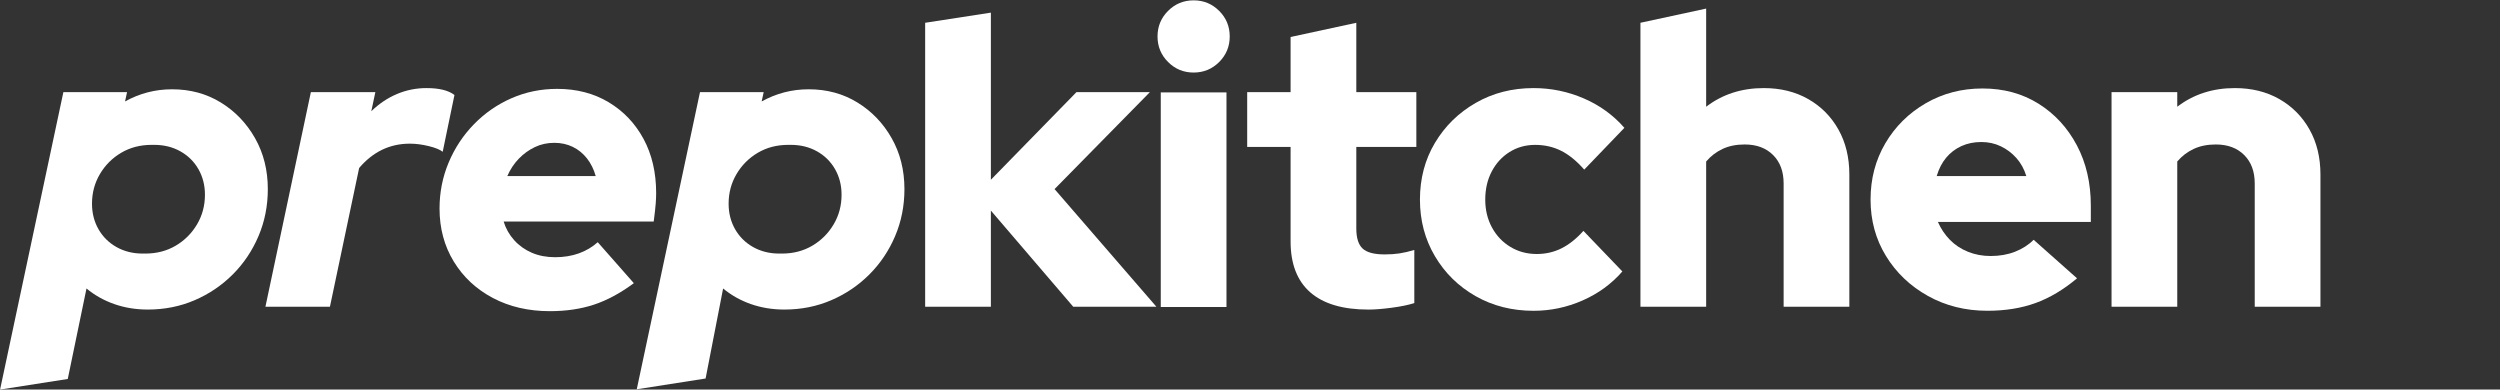 <svg version="1.1" viewBox="0 0 1070.9 166.85" xmlns="http://www.w3.org/2000/svg">
    <rect x="0" y="0" width="1070.9" height="166.85" fill="#333333" stroke="none"/>
    <g transform="translate(-1130.5 -835.79)">
        <g fill="#FFF">
            <path transform="matrix(1.333 0 0 -1.333 1526.8 967.18)" d="m0 0v91.247l21.117 3.26v-53.706l27.505 28.156h23.594l-30.633-31.154 32.719-37.803h-26.723l-26.462 30.894v-30.894z"/>
            <path transform="matrix(1.333 0 0 -1.333 0 1440)" d="m1221.1 423.57h21.118v-68.957h-21.118zm10.559 6.387c-3.216 0-5.954 1.128-8.212 3.389-2.261 2.259-3.389 4.996-3.389 8.212 0 3.214 1.128 5.952 3.389 8.213 2.258 2.258 4.996 3.389 8.212 3.389 3.214 0 5.952-1.131 8.212-3.389 2.259-2.261 3.389-4.999 3.389-8.213 0-3.216-1.13-5.953-3.389-8.212-2.26-2.261-4.998-3.389-8.212-3.389" clip-path="url(#d)"/>
            <path transform="matrix(1.333 0 0 -1.333 1716.7 968.4)" d="m0 0c-8.257 0-14.491 1.845-18.706 5.54-4.215 3.693-6.322 9.145-6.322 16.36v30.372h-13.947v17.598h13.947v17.728l21.118 4.562v-22.29h19.292v-17.598h-19.292v-26.202c0-3.042 0.672-5.193 2.02-6.452 1.346-1.26 3.715-1.89 7.105-1.89 1.737 0 3.323 0.108 4.757 0.326 1.434 0.216 3.019 0.587 4.758 1.108v-17.076c-1.912-0.609-4.346-1.108-7.299-1.499-2.956-0.391-5.432-0.587-7.431-0.587" clip-path="url(#c)"/>
            <path transform="matrix(1.333 0 0 -1.333 1787.4 968.92)" d="m0 0c-6.866 0-13.058 1.564-18.575 4.692-5.52 3.129-9.887 7.408-13.101 12.84-3.216 5.43-4.823 11.492-4.823 18.185 0 6.778 1.607 12.86 4.823 18.249 3.214 5.387 7.581 9.667 13.101 12.84 5.517 3.171 11.709 4.758 18.575 4.758 5.648 0 11.035-1.108 16.164-3.324 5.126-2.216 9.471-5.367 13.035-9.451l-12.905-13.426c-2.434 2.78-4.91 4.801-7.43 6.061-2.522 1.259-5.302 1.891-8.343 1.891-3.043 0-5.78-0.763-8.212-2.282-2.434-1.521-4.346-3.607-5.735-6.256-1.392-2.653-2.086-5.671-2.086-9.06 0-3.304 0.717-6.28 2.151-8.929 1.434-2.653 3.409-4.738 5.93-6.258 2.52-1.521 5.345-2.28 8.474-2.28 2.868 0 5.517 0.606 7.951 1.825 2.432 1.215 4.778 3.083 7.039 5.605l12.514-13.036c-3.476-3.998-7.736-7.104-12.775-9.32-5.04-2.216-10.297-3.324-15.772-3.324" clip-path="url(#b)"/>
            <path transform="matrix(1.333 0 0 -1.333 1833.2 967.18)" d="m0 0v91.247l21.118 4.563v-31.546c5.214 3.996 11.383 5.997 18.51 5.997 5.387 0 10.145-1.174 14.273-3.52 4.127-2.346 7.365-5.605 9.712-9.776 2.346-4.172 3.519-8.995 3.519-14.47v-42.495h-21.117v39.628c0 3.822-1.13 6.864-3.389 9.124-2.261 2.259-5.302 3.389-9.125 3.389-2.694 0-5.063-0.478-7.104-1.434-2.043-0.957-3.803-2.303-5.279-4.04v-46.667z" clip-path="url(#a)"/>
            <path transform="matrix(1.333 0 0 -1.333 1960.1 911.22)" d="m0 0h28.808c-0.697 2.259-1.76 4.192-3.193 5.801-1.435 1.607-3.109 2.867-5.019 3.78-1.913 0.912-3.998 1.368-6.257 1.368-2.347 0-4.477-0.436-6.387-1.303-1.913-0.87-3.542-2.108-4.889-3.715-1.348-1.609-2.368-3.585-3.063-5.931m16.294-43.277c-7.039 0-13.406 1.584-19.096 4.757-5.693 3.171-10.191 7.451-13.493 12.84-3.303 5.387-4.953 11.426-4.953 18.119 0 6.691 1.585 12.73 4.758 18.119 3.172 5.388 7.495 9.667 12.97 12.84 5.475 3.172 11.557 4.758 18.25 4.758 6.778 0 12.775-1.629 17.989-4.888s9.32-7.713 12.318-13.361c2.998-5.65 4.497-12.124 4.497-19.423v-5.214h-49.143c0.955-2.173 2.236-4.086 3.846-5.735 1.607-1.652 3.539-2.934 5.8-3.846 2.259-0.913 4.693-1.369 7.3-1.369 2.868 0 5.475 0.456 7.821 1.369 2.347 0.912 4.344 2.194 5.996 3.846l13.948-12.384c-4.346-3.65-8.799-6.302-13.361-7.952s-9.711-2.476-15.447-2.476" clip-path="url(#k)"/>
            <path transform="matrix(1.333 0 0 -1.333 2035 967.18)" d="m0 0v68.957h21.118v-4.693c5.214 3.996 11.383 5.997 18.51 5.997 5.387 0 10.145-1.174 14.273-3.52 4.127-2.346 7.365-5.605 9.712-9.776 2.346-4.172 3.519-8.995 3.519-14.47v-42.495h-21.117v39.628c0 3.822-1.13 6.864-3.389 9.124-2.261 2.259-5.302 3.389-9.125 3.389-2.694 0-5.063-0.478-7.104-1.434-2.043-0.957-3.803-2.303-5.279-4.04v-46.667z" clip-path="url(#j)"/>
            <path transform="matrix(1.333 0 0 -1.333 1244.2 967.18)" d="m0 0 14.6 68.957h20.726l-1.304-6.127c2.52 2.432 5.28 4.279 8.278 5.54 2.998 1.259 6.147 1.89 9.45 1.89 4.084 0 7.082-0.739 8.995-2.215l-3.78-18.25c-0.87 0.695-2.369 1.304-4.498 1.825-2.13 0.522-4.15 0.782-6.061 0.782-6.432 0-11.862-2.607-16.294-7.821l-9.386-44.581z" clip-path="url(#i)"/>
            <path transform="matrix(1.333 0 0 -1.333 1347.8 911.22)" d="m0 0h28.417c-0.609 2.171-1.544 4.061-2.802 5.67-1.261 1.607-2.783 2.845-4.563 3.715-1.782 0.868-3.76 1.303-5.931 1.303-2.261 0-4.346-0.456-6.257-1.368-1.912-0.913-3.63-2.151-5.149-3.715-1.521-1.564-2.76-3.434-3.715-5.605m13.687-43.408c-6.866 0-12.97 1.414-18.314 4.236-5.345 2.824-9.539 6.734-12.58 11.733-3.043 4.996-4.562 10.666-4.562 17.01 0 5.215 0.978 10.145 2.933 14.796 1.955 4.648 4.67 8.754 8.147 12.318 3.475 3.562 7.495 6.342 12.058 8.342 4.562 1.999 9.45 2.998 14.664 2.998 6.257 0 11.775-1.433 16.556-4.301 4.778-2.868 8.515-6.801 11.21-11.797 2.693-4.998 4.041-10.799 4.041-17.402 0-0.957-0.045-2.043-0.131-3.259-0.087-1.218-0.305-3.173-0.651-5.866h-48.231c0.694-2.261 1.825-4.259 3.389-5.996 1.564-1.739 3.454-3.086 5.67-4.041 2.217-0.957 4.714-1.434 7.496-1.434 2.78 0 5.322 0.412 7.625 1.238 2.302 0.826 4.322 2.021 6.062 3.585l11.601-13.165c-4.346-3.217-8.625-5.52-12.839-6.909-4.216-1.39-8.93-2.086-14.144-2.086" clip-path="url(#h)"/>
            <path transform="matrix(1.333 0 0 -1.333 1487.6 931.9)" d="m0 0c-1.695-2.868-3.976-5.149-6.843-6.844-2.868-1.694-6.127-2.542-9.777-2.542-0.175 0-0.346 9e-3 -0.519 0.013-0.108-2e-3 -0.212-0.013-0.319-0.013-3.129 0-5.931 0.697-8.408 2.086-2.477 1.391-4.41 3.304-5.801 5.736-1.389 2.434-2.085 5.171-2.085 8.212 0 3.477 0.847 6.648 2.542 9.516 1.694 2.868 3.975 5.149 6.843 6.844 2.868 1.694 6.127 2.541 9.777 2.541h0.838c3.128 0 5.931-0.696 8.408-2.085 2.477-1.391 4.409-3.304 5.8-5.736 1.389-2.434 2.086-5.171 2.086-8.212 0-3.477-0.847-6.649-2.542-9.516m18.641 27.7c-2.738 4.823-6.41 8.646-11.015 11.471-4.607 2.823-9.821 4.237-15.642 4.237-5.39 0-10.429-1.304-15.121-3.911l0.651 2.998h-20.465l-20.323-95.488 22.123 3.46 5.63 28.937c2.607-2.173 5.582-3.845 8.929-5.019 3.344-1.173 6.929-1.759 10.754-1.759 5.387 0 10.406 0.998 15.056 2.998 4.648 1.998 8.734 4.757 12.253 8.277 3.52 3.52 6.278 7.626 8.278 12.318 1.998 4.693 2.998 9.733 2.998 15.122 0 6.081-1.369 11.536-4.106 16.359" clip-path="url(#g)"/>
            <path transform="matrix(1.333 0 0 -1.333 1214.9 931.9)" d="m0 0c-1.695-2.868-3.976-5.149-6.843-6.844-2.868-1.694-6.127-2.542-9.777-2.542-0.175 0-0.346 9e-3 -0.519 0.013-0.108-2e-3 -0.212-0.013-0.319-0.013-3.129 0-5.931 0.697-8.408 2.086-2.477 1.391-4.41 3.304-5.801 5.736-1.389 2.434-2.086 5.171-2.086 8.212 0 3.477 0.848 6.648 2.542 9.516 1.695 2.868 3.976 5.149 6.844 6.844 2.868 1.694 6.127 2.541 9.777 2.541 0.175 0 0.346-8e-3 0.519-0.012 0.107 2e-3 0.211 0.012 0.319 0.012 3.128 0 5.931-0.696 8.408-2.085 2.477-1.391 4.409-3.304 5.8-5.736 1.389-2.434 2.086-5.171 2.086-8.212 0-3.477-0.847-6.649-2.542-9.516m18.641 27.7c-2.738 4.823-6.41 8.646-11.015 11.471-4.607 2.823-9.821 4.237-15.643 4.237-5.389 0-10.428-1.304-15.121-3.911l0.652 2.998h-20.465l-20.336-95.549h0.172l21.574 3.374 6.02 29.084c2.607-2.173 5.582-3.845 8.929-5.019 3.345-1.173 6.929-1.759 10.754-1.759 5.387 0 10.406 0.998 15.056 2.998 4.648 1.998 8.734 4.757 12.253 8.277 3.52 3.52 6.278 7.626 8.278 12.318 1.998 4.693 2.998 9.733 2.998 15.122 0 6.081-1.369 11.536-4.106 16.359" clip-path="url(#f)"/>
        </g>
    </g>
</svg>
